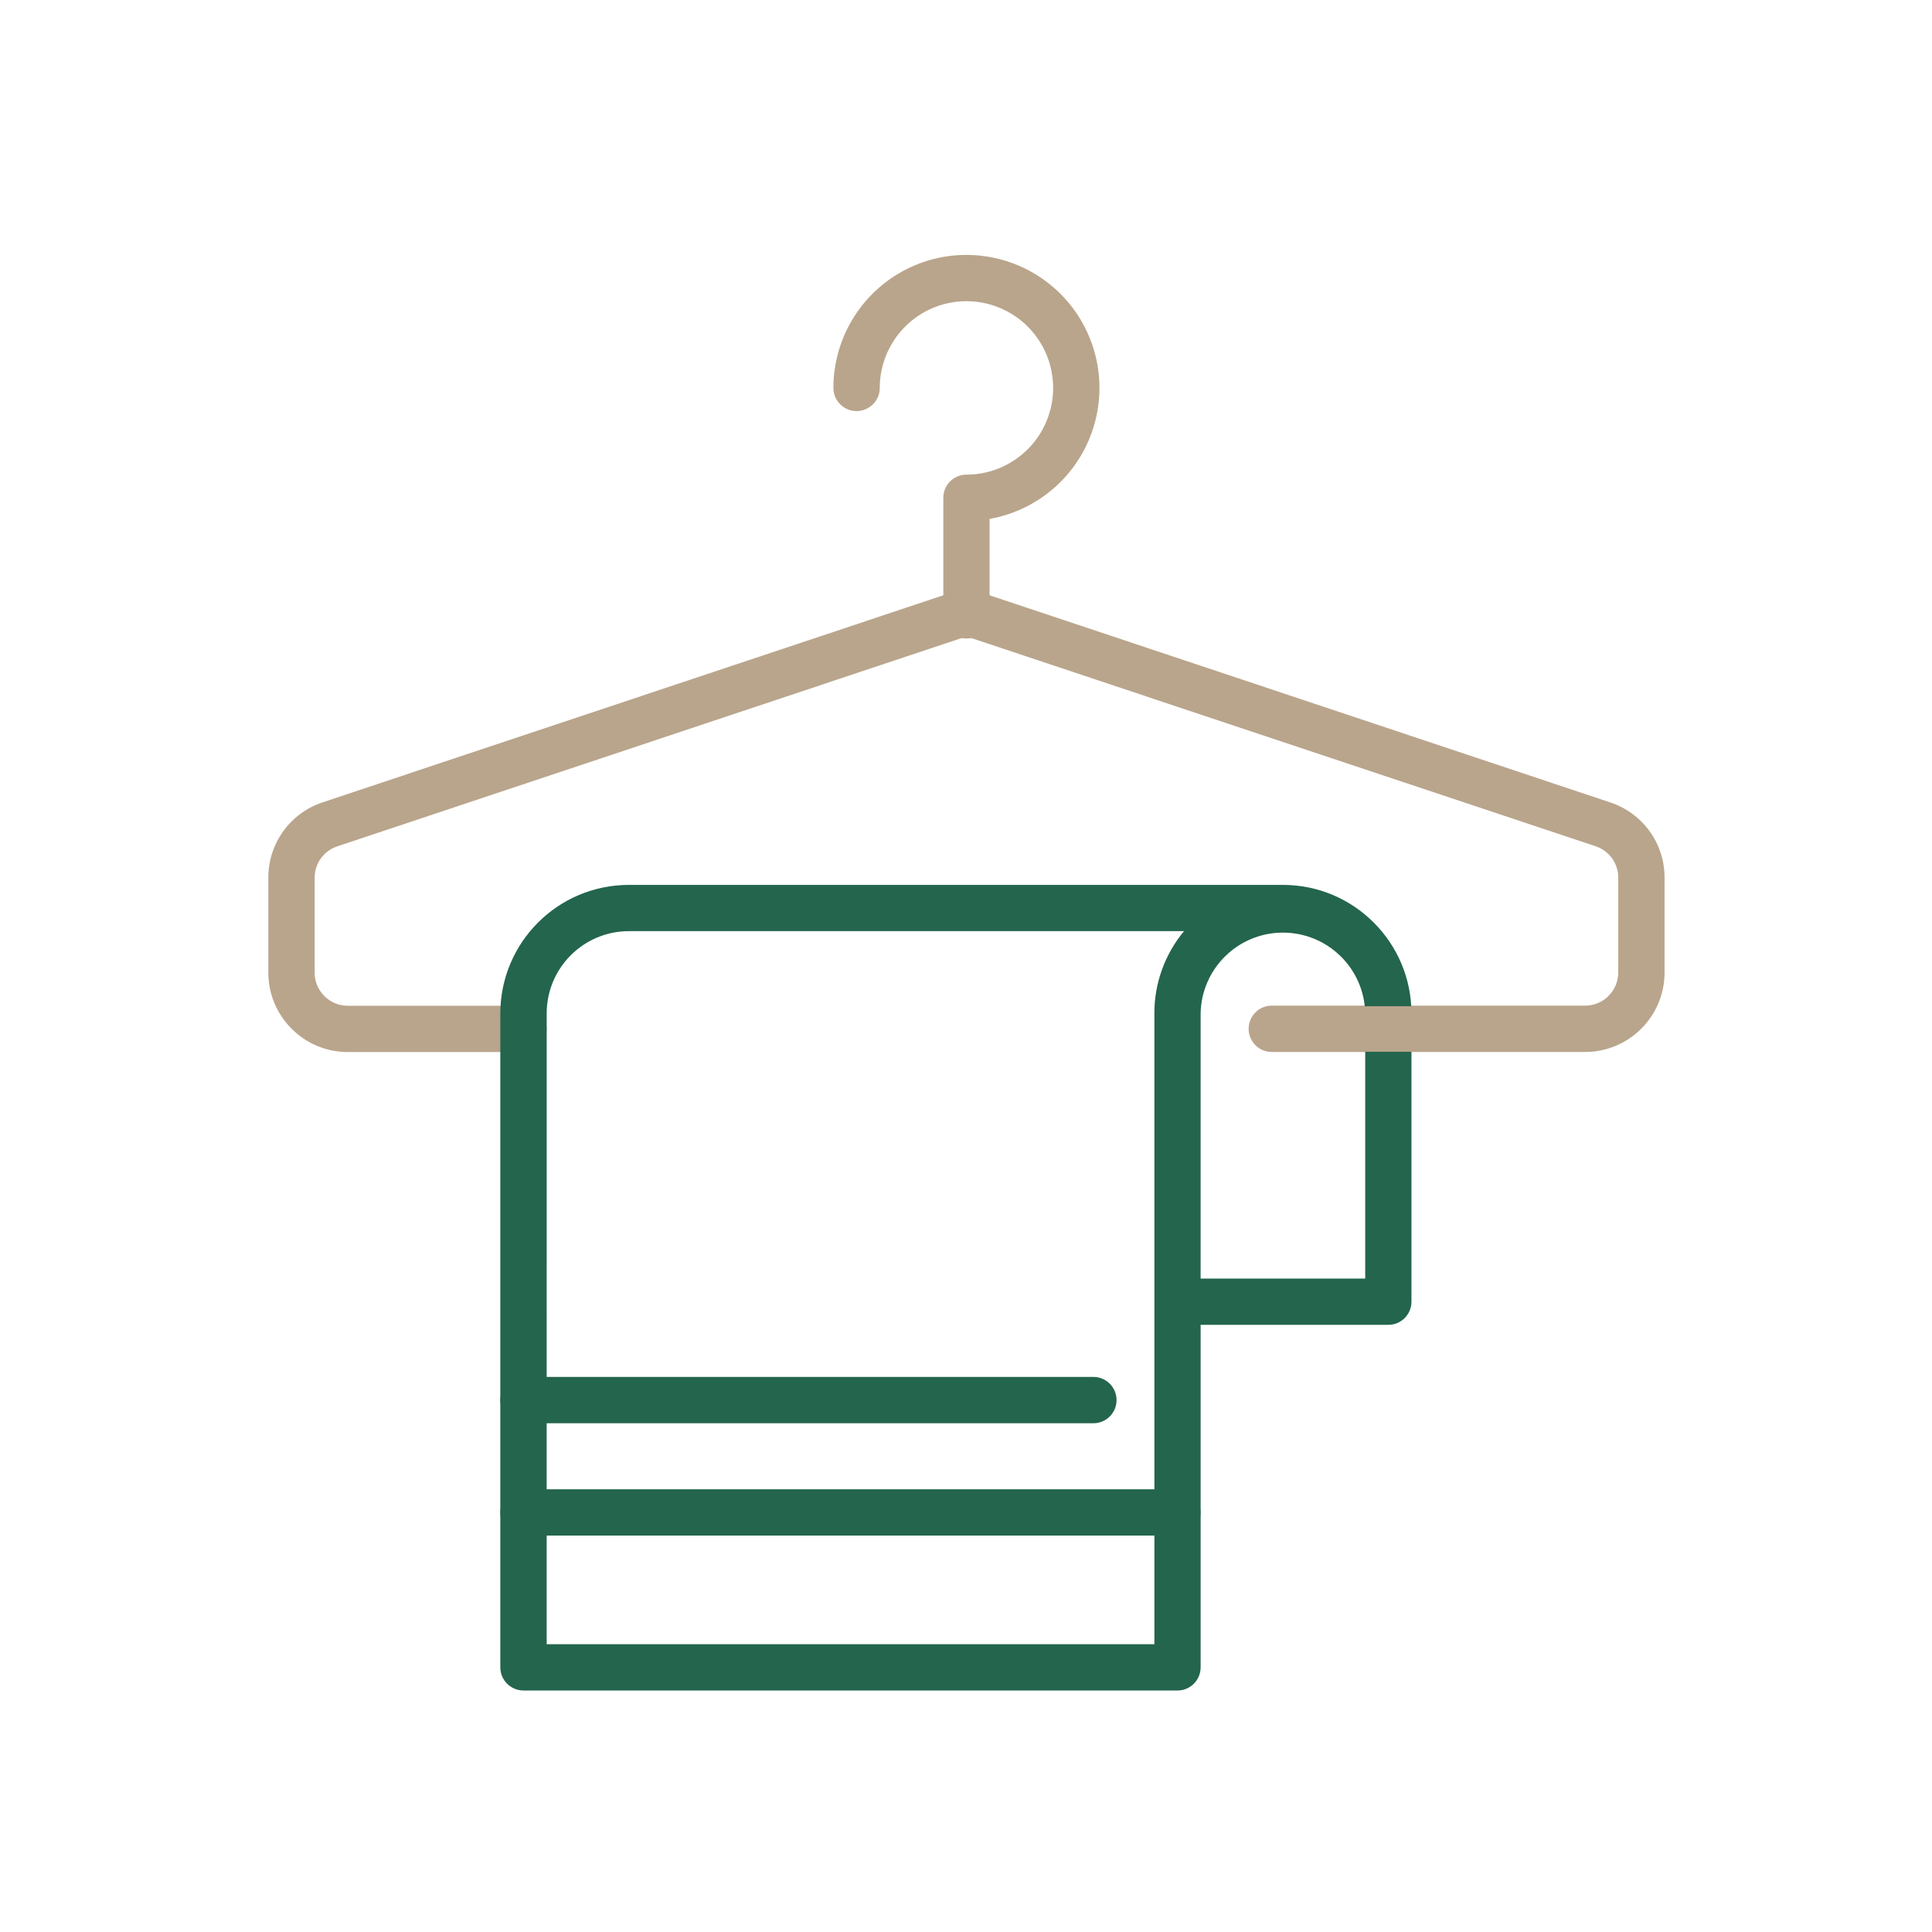 <?xml version="1.0" encoding="UTF-8"?> <svg xmlns="http://www.w3.org/2000/svg" width="144" height="144" viewBox="0 0 144 144" fill="none"><mask id="mask0_290_160" style="mask-type:alpha" maskUnits="userSpaceOnUse" x="0" y="0" width="144" height="144"><rect width="144" height="144" fill="white"></rect></mask><g mask="url(#mask0_290_160)"><path d="M118.149 78.409H94.791C93.836 78.409 93.067 77.636 93.067 76.681C93.067 75.727 93.836 74.954 94.791 74.954H118.149C119.51 74.954 120.61 73.853 120.615 72.488V65.417C120.619 64.357 119.939 63.411 118.927 63.075L72.033 47.437L25.144 63.08C24.132 63.411 23.447 64.361 23.451 65.426V72.497C23.456 73.858 24.556 74.963 25.917 74.963H39.019C39.974 74.963 40.747 75.736 40.747 76.69C40.747 77.64 39.974 78.414 39.019 78.414H25.917C22.651 78.409 20 75.758 20 72.492V65.417C19.996 62.863 21.631 60.596 24.057 59.797L71.485 43.977C71.843 43.858 72.223 43.858 72.581 43.977L120.015 59.806C122.441 60.605 124.076 62.872 124.067 65.427V72.497C124.062 75.758 121.41 78.405 118.149 78.409Z" fill="#B9A58C"></path><path d="M72.032 47.59C71.078 47.59 70.309 46.816 70.309 45.862V37.09C70.313 36.145 71.082 35.376 72.032 35.376C74.648 35.376 77.004 33.803 78.002 31.386C79.005 28.973 78.449 26.193 76.601 24.342C74.754 22.495 71.975 21.942 69.558 22.941C67.145 23.944 65.572 26.299 65.572 28.915C65.572 29.865 64.798 30.639 63.844 30.639C62.889 30.639 62.116 29.865 62.116 28.915V28.911C62.121 25.062 64.352 21.558 67.843 19.927C71.334 18.301 75.453 18.844 78.404 21.319C81.356 23.794 82.607 27.758 81.608 31.478C80.614 35.199 77.552 38.005 73.756 38.677V45.871C73.751 46.821 72.982 47.59 72.032 47.59Z" fill="#B9A58C"></path><path d="M87.751 126H39.019C38.065 126 37.291 125.227 37.291 124.277V75.531C37.3 70.242 41.582 65.96 46.872 65.955H95.613C100.907 65.955 105.193 70.242 105.202 75.531V97.02C105.202 97.975 104.429 98.748 103.474 98.744H89.488V124.276C89.488 124.731 89.307 125.173 88.98 125.496C88.653 125.823 88.211 126.004 87.751 126ZM40.746 122.549H86.041V75.54C86.032 73.299 86.818 71.125 88.25 69.402H46.88C43.495 69.402 40.751 72.141 40.747 75.526L40.746 122.549ZM89.487 95.297H101.755V75.531C101.693 72.19 98.966 69.512 95.621 69.512C92.281 69.512 89.55 72.19 89.488 75.531L89.487 95.297Z" fill="#23654D"></path><path d="M81.498 106.08H39.018C38.063 106.08 37.29 105.307 37.29 104.357C37.29 103.402 38.064 102.629 39.018 102.629H81.498C82.452 102.629 83.221 103.402 83.221 104.357C83.221 105.307 82.452 106.08 81.498 106.08Z" fill="#23654D"></path><path d="M87.751 114.453H39.019C38.065 114.453 37.291 113.68 37.291 112.726C37.291 111.776 38.065 111.002 39.019 111.002H87.751C88.706 111.002 89.479 111.776 89.479 112.726C89.479 113.68 88.706 114.453 87.751 114.453Z" fill="#23654D"></path><rect x="100.319" y="74.997" width="5.656" height="3.394" fill="#B9A58C"></rect></g></svg> 